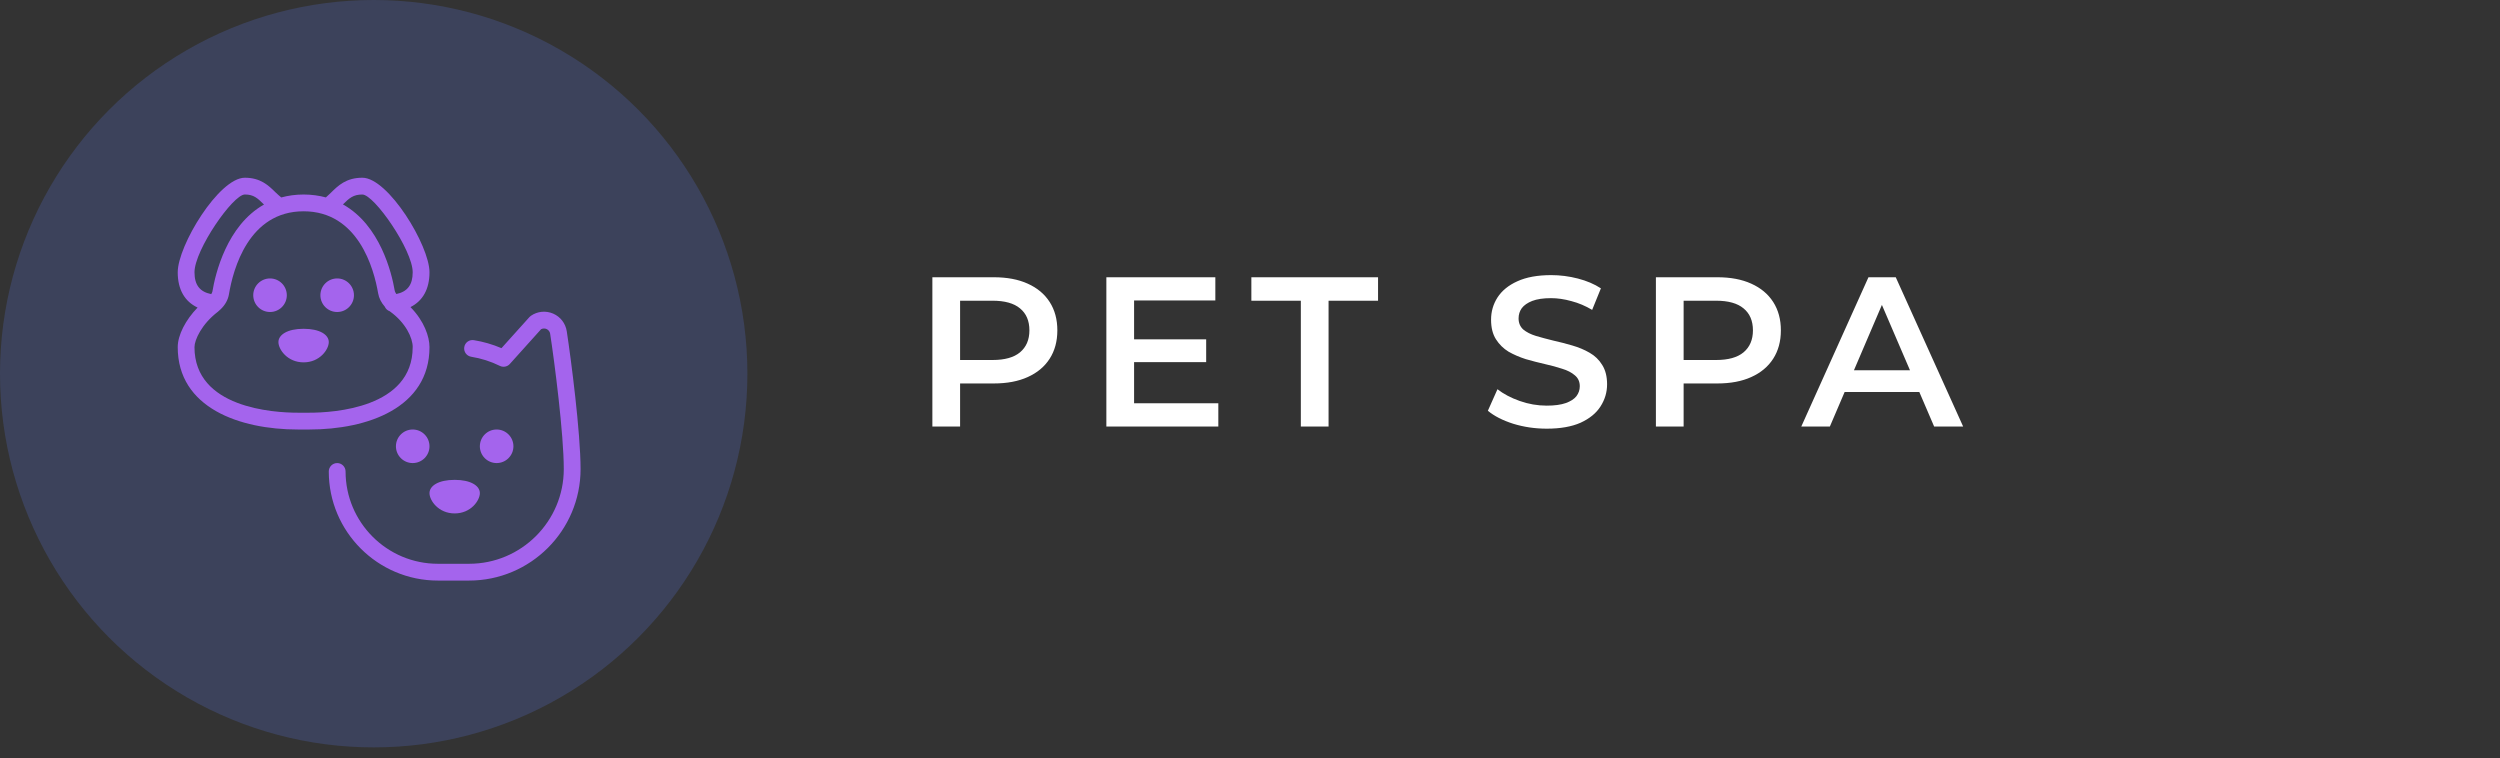 <svg width="211" height="64" viewBox="0 0 211 64" fill="none" xmlns="http://www.w3.org/2000/svg">
<rect x="0" y="0" width="211" height="64" fill="#333333" stroke="none"/>
<circle cx="31.54" cy="31.54" r="31.54" fill="#3C425B"/>
<path d="M78.692 36V23.4H83.876C84.992 23.4 85.946 23.58 86.738 23.94C87.542 24.3 88.16 24.816 88.592 25.488C89.024 26.16 89.24 26.958 89.24 27.882C89.24 28.806 89.024 29.604 88.592 30.276C88.16 30.948 87.542 31.464 86.738 31.824C85.946 32.184 84.992 32.364 83.876 32.364H79.988L81.032 31.266V36H78.692ZM81.032 31.518L79.988 30.384H83.768C84.8 30.384 85.574 30.168 86.09 29.736C86.618 29.292 86.882 28.674 86.882 27.882C86.882 27.078 86.618 26.46 86.09 26.028C85.574 25.596 84.8 25.38 83.768 25.38H79.988L81.032 24.228V31.518ZM95.537 28.638H101.801V30.564H95.537V28.638ZM95.717 34.038H102.827V36H93.377V23.4H102.575V25.362H95.717V34.038ZM109.791 36V25.38H105.615V23.4H116.307V25.38H112.131V36H109.791ZM130.544 36.18C129.56 36.18 128.618 36.042 127.718 35.766C126.818 35.478 126.104 35.112 125.576 34.668L126.386 32.85C126.89 33.246 127.514 33.576 128.258 33.84C129.002 34.104 129.764 34.236 130.544 34.236C131.204 34.236 131.738 34.164 132.146 34.02C132.554 33.876 132.854 33.684 133.046 33.444C133.238 33.192 133.334 32.91 133.334 32.598C133.334 32.214 133.196 31.908 132.92 31.68C132.644 31.44 132.284 31.254 131.84 31.122C131.408 30.978 130.922 30.846 130.382 30.726C129.854 30.606 129.32 30.468 128.78 30.312C128.252 30.144 127.766 29.934 127.322 29.682C126.89 29.418 126.536 29.07 126.26 28.638C125.984 28.206 125.846 27.654 125.846 26.982C125.846 26.298 126.026 25.674 126.386 25.11C126.758 24.534 127.316 24.078 128.06 23.742C128.816 23.394 129.77 23.22 130.922 23.22C131.678 23.22 132.428 23.316 133.172 23.508C133.916 23.7 134.564 23.976 135.116 24.336L134.378 26.154C133.814 25.818 133.232 25.572 132.632 25.416C132.032 25.248 131.456 25.164 130.904 25.164C130.256 25.164 129.728 25.242 129.32 25.398C128.924 25.554 128.63 25.758 128.438 26.01C128.258 26.262 128.168 26.55 128.168 26.874C128.168 27.258 128.3 27.57 128.564 27.81C128.84 28.038 129.194 28.218 129.626 28.35C130.07 28.482 130.562 28.614 131.102 28.746C131.642 28.866 132.176 29.004 132.704 29.16C133.244 29.316 133.73 29.52 134.162 29.772C134.606 30.024 134.96 30.366 135.224 30.798C135.5 31.23 135.638 31.776 135.638 32.436C135.638 33.108 135.452 33.732 135.08 34.308C134.72 34.872 134.162 35.328 133.406 35.676C132.65 36.012 131.696 36.18 130.544 36.18ZM139.758 36V23.4H144.942C146.058 23.4 147.012 23.58 147.804 23.94C148.608 24.3 149.226 24.816 149.658 25.488C150.09 26.16 150.306 26.958 150.306 27.882C150.306 28.806 150.09 29.604 149.658 30.276C149.226 30.948 148.608 31.464 147.804 31.824C147.012 32.184 146.058 32.364 144.942 32.364H141.054L142.098 31.266V36H139.758ZM142.098 31.518L141.054 30.384H144.834C145.866 30.384 146.64 30.168 147.156 29.736C147.684 29.292 147.948 28.674 147.948 27.882C147.948 27.078 147.684 26.46 147.156 26.028C146.64 25.596 145.866 25.38 144.834 25.38H141.054L142.098 24.228V31.518ZM152.028 36L157.698 23.4H160.002L165.69 36H163.242L158.364 24.642H159.3L154.44 36H152.028ZM154.638 33.084L155.268 31.248H162.072L162.702 33.084H154.638Z" fill="white"/>
<path d="M27.749 28.872C27.749 29.491 26.993 30.583 25.624 30.583C24.256 30.583 23.499 29.491 23.499 28.872C23.499 28.253 24.256 27.75 25.624 27.75C26.993 27.75 27.749 28.252 27.749 28.872ZM38.375 43.333C39.743 43.333 40.5 42.241 40.5 41.622C40.5 41.003 39.743 40.5 38.375 40.5C37.006 40.5 36.249 41.002 36.249 41.622C36.249 42.242 37.006 43.333 38.375 43.333ZM26.121 36.25H25.128C20.232 36.25 15 34.424 15 29.298C15 28.278 15.662 27.008 16.676 25.958C15.588 25.448 15 24.431 15 22.982C14.999 20.728 18.475 15 20.666 15C21.994 15 22.665 15.655 23.254 16.234C23.4 16.378 23.568 16.521 23.737 16.665C24.311 16.51 24.936 16.417 25.624 16.417C26.31 16.417 26.93 16.509 27.503 16.662C27.646 16.533 27.792 16.401 27.919 16.276C28.523 15.679 29.206 15 30.583 15C32.773 15 36.249 20.728 36.249 22.98C36.249 24.397 35.684 25.397 34.643 25.918C35.803 27.096 36.249 28.413 36.249 29.298C36.249 34.424 31.017 36.25 26.121 36.25ZM28.946 17.253C32.084 19.003 33.059 23.038 33.31 24.507C33.33 24.628 33.391 24.724 33.451 24.816C34.381 24.618 34.831 24.054 34.831 22.98C34.831 21.104 31.586 16.417 30.581 16.417C29.803 16.417 29.47 16.733 28.945 17.253H28.946ZM16.415 22.98C16.415 24.067 16.876 24.632 17.828 24.823C17.867 24.752 17.914 24.686 17.928 24.599C18.175 23.113 19.137 19.035 22.283 17.262C22.276 17.257 22.269 17.25 22.262 17.244C21.735 16.727 21.416 16.415 20.666 16.415C19.661 16.415 16.415 21.104 16.415 22.98ZM34.833 29.297C34.833 28.514 34.238 27.241 32.93 26.298C32.919 26.289 32.912 26.281 32.9 26.272C32.709 26.209 32.555 26.067 32.475 25.88C32.182 25.549 31.985 25.167 31.913 24.747C31.557 22.668 30.231 17.833 25.623 17.833C20.986 17.833 19.674 22.728 19.324 24.832C19.244 25.315 18.995 25.748 18.614 26.11C18.603 26.121 18.59 26.132 18.577 26.142C18.515 26.199 18.458 26.26 18.389 26.312C17.027 27.349 16.414 28.682 16.414 29.297C16.414 34.432 23.082 34.832 25.125 34.832H26.119C28.161 34.832 34.83 34.432 34.83 29.297H34.833ZM47.833 27.951C47.729 27.29 47.301 26.736 46.687 26.469C46.066 26.202 45.366 26.27 44.811 26.651C44.764 26.682 44.721 26.72 44.685 26.761L42.324 29.385C41.581 29.067 40.8 28.841 39.997 28.71C39.6 28.648 39.246 28.91 39.184 29.297C39.121 29.684 39.383 30.046 39.77 30.11C40.613 30.246 41.428 30.505 42.188 30.881C42.47 31.021 42.816 30.956 43.029 30.719L45.669 27.784C45.866 27.681 46.05 27.737 46.124 27.768C46.203 27.802 46.392 27.912 46.433 28.168C46.793 30.497 47.583 36.607 47.583 39.589C47.583 43.996 43.998 47.583 39.589 47.583H36.958C32.661 47.583 29.166 44.087 29.166 39.792C29.166 39.401 28.849 39.083 28.457 39.083C28.067 39.083 27.749 39.401 27.749 39.792C27.749 44.869 31.88 49 36.958 49H39.589C44.778 49 49 44.78 49 39.589C49 36.526 48.198 30.316 47.833 27.951ZM24.207 24.917C24.207 24.135 23.573 23.5 22.791 23.5C22.009 23.5 21.374 24.135 21.374 24.917C21.374 25.699 22.009 26.333 22.791 26.333C23.573 26.333 24.207 25.699 24.207 24.917ZM28.457 23.5C27.675 23.5 27.041 24.135 27.041 24.917C27.041 25.699 27.675 26.333 28.457 26.333C29.239 26.333 29.874 25.699 29.874 24.917C29.874 24.135 29.239 23.5 28.457 23.5ZM34.833 36.25C34.051 36.25 33.416 36.885 33.416 37.667C33.416 38.449 34.051 39.083 34.833 39.083C35.615 39.083 36.249 38.449 36.249 37.667C36.249 36.885 35.615 36.25 34.833 36.25ZM43.333 37.667C43.333 36.885 42.698 36.25 41.916 36.25C41.134 36.25 40.5 36.885 40.5 37.667C40.5 38.449 41.134 39.083 41.916 39.083C42.698 39.083 43.333 38.449 43.333 37.667Z" fill="#A464ED"/>
</svg>

